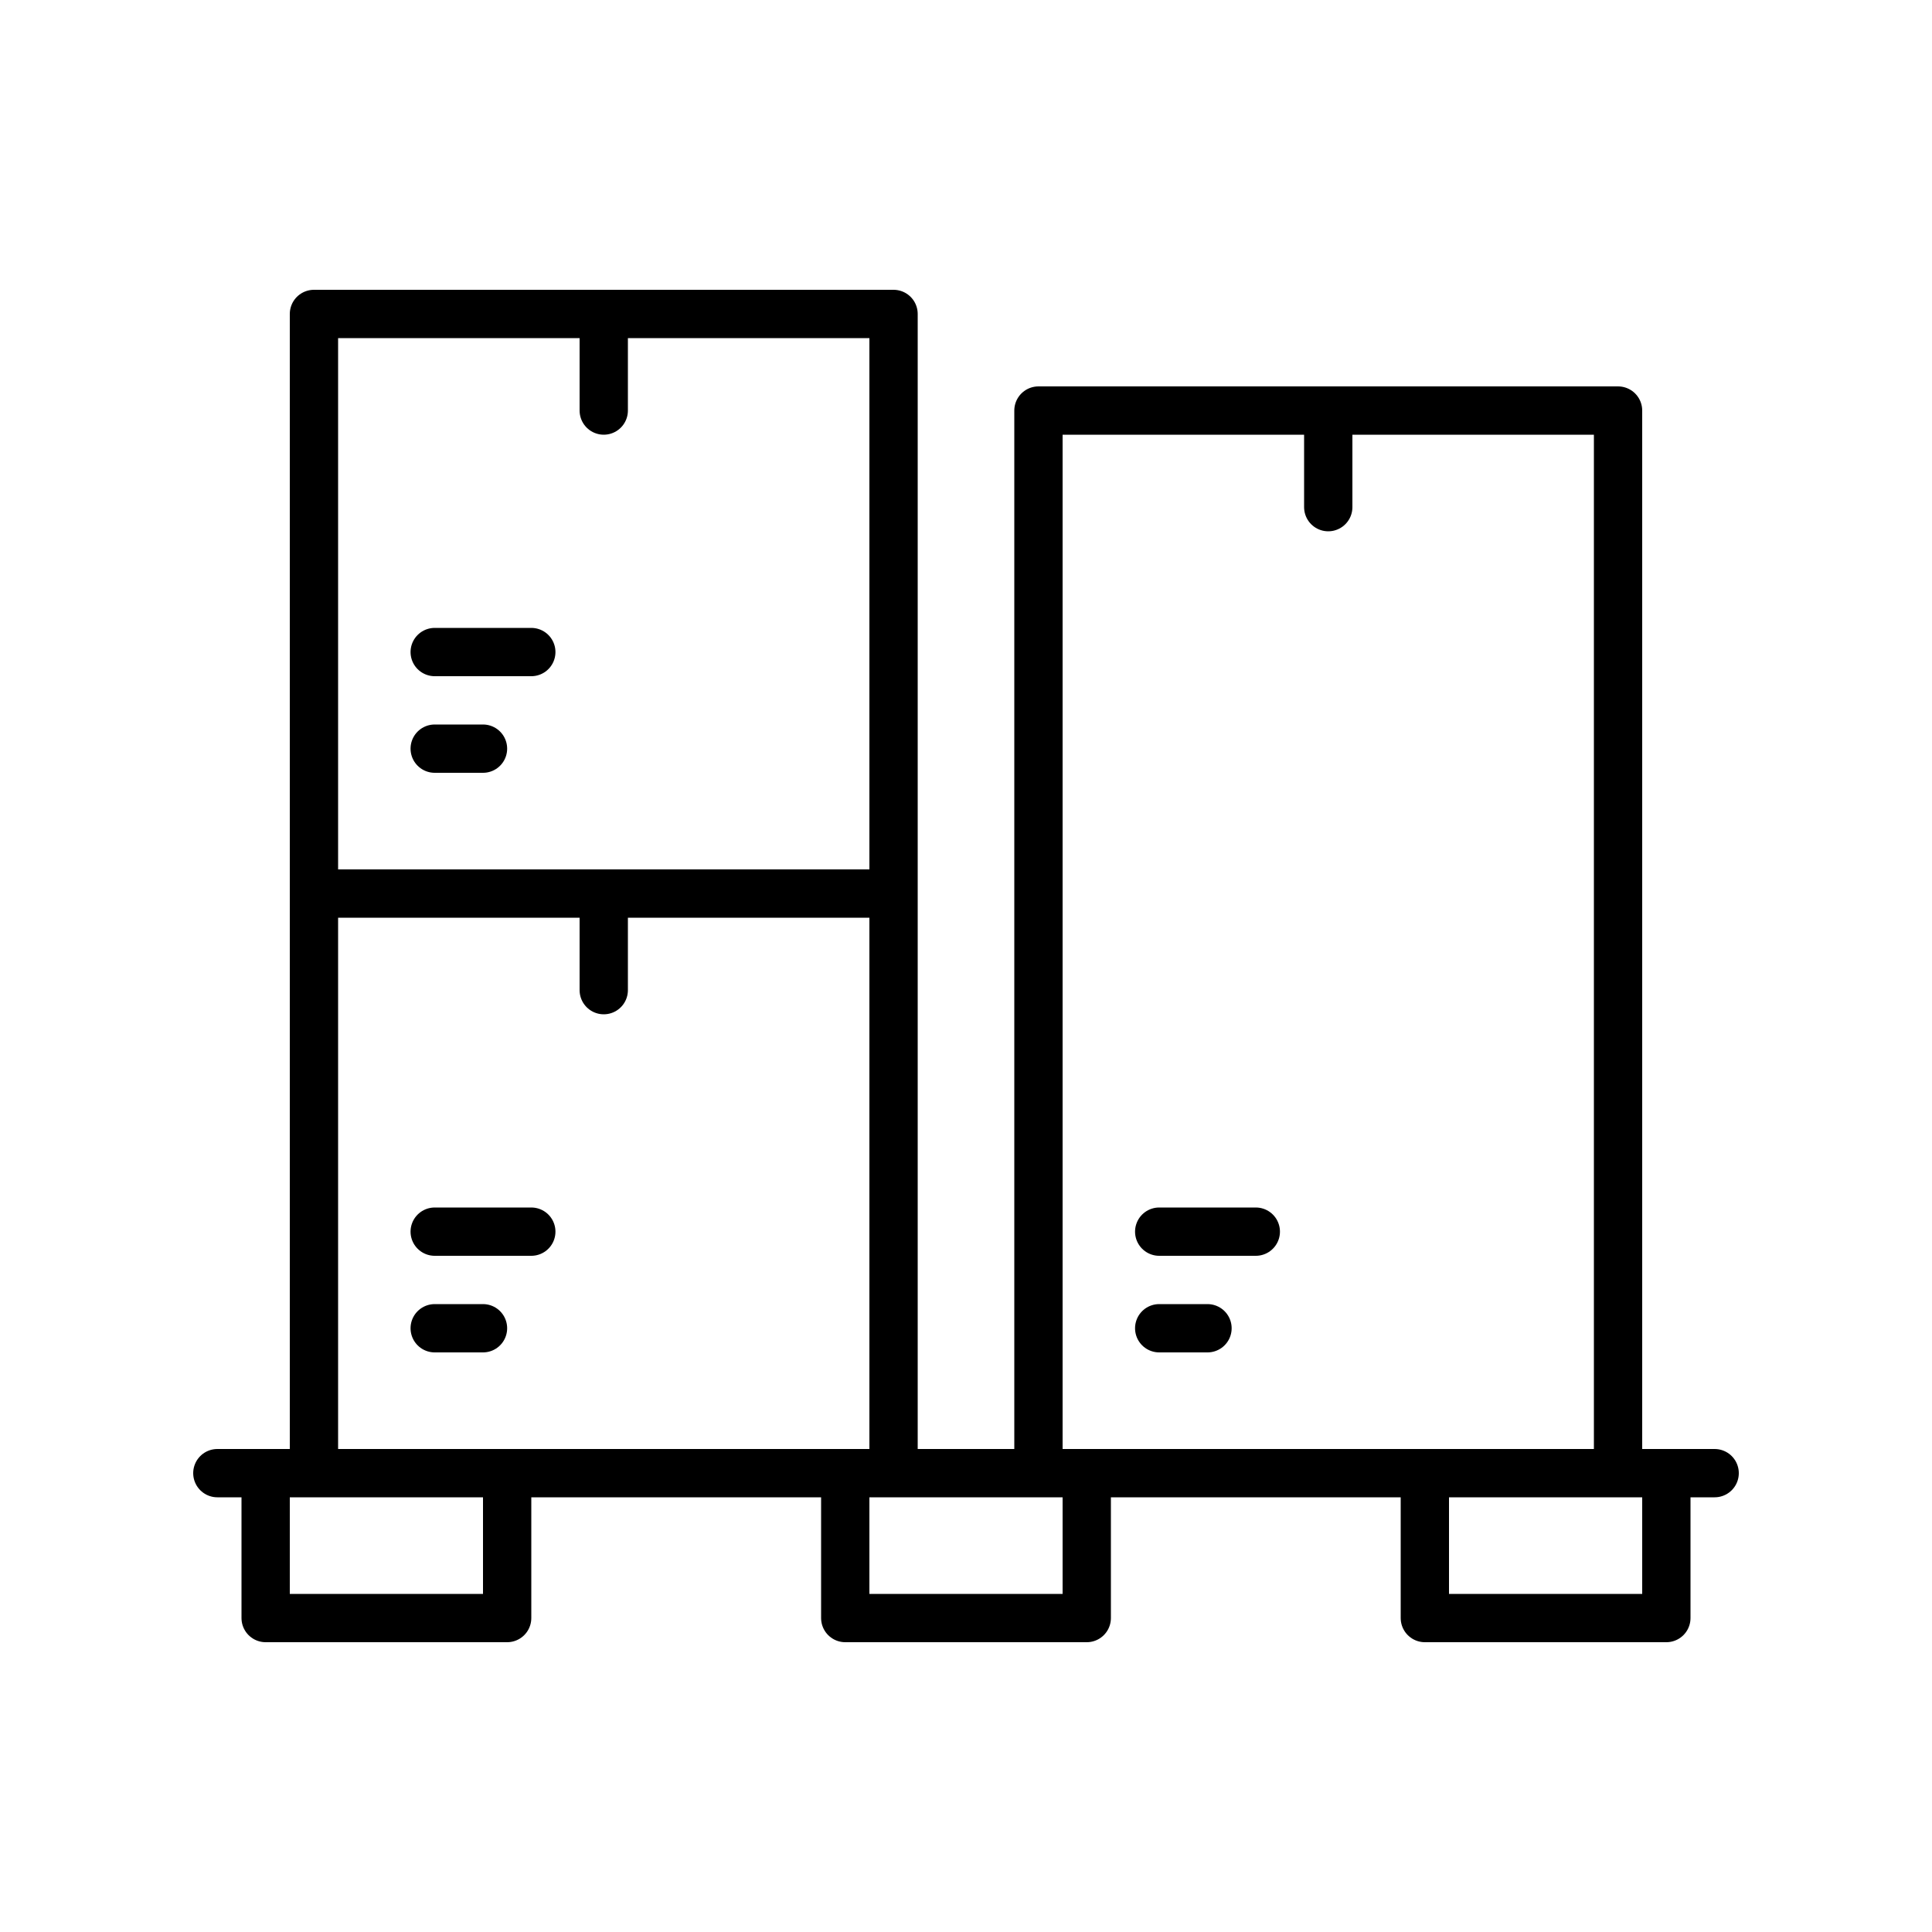 <svg width="80" height="80" viewBox="0 0 80 80" fill="none" xmlns="http://www.w3.org/2000/svg">
<path d="M13 61V37M13 61H11M13 61H21M13 37H25M13 37V13H25M37 37V61M37 37H25M37 37V13H25M37 61H43M37 61H35M25 37V41M18 51H22M18 55H20M43 61V17H55M43 61H45M67 61V17H55M67 61H69M67 61H59M55 17V21M48 51H52M48 55H50M25 13V17M18 27H22M18 31H20M9 61H11M71 61H69M69 61V67H59V61M59 61H45M11 61V67H21V61M11 61H21M21 61H35M35 61V67H45V61" stroke="black" stroke-width="2" stroke-linecap="round" stroke-linejoin="round"/>
</svg>